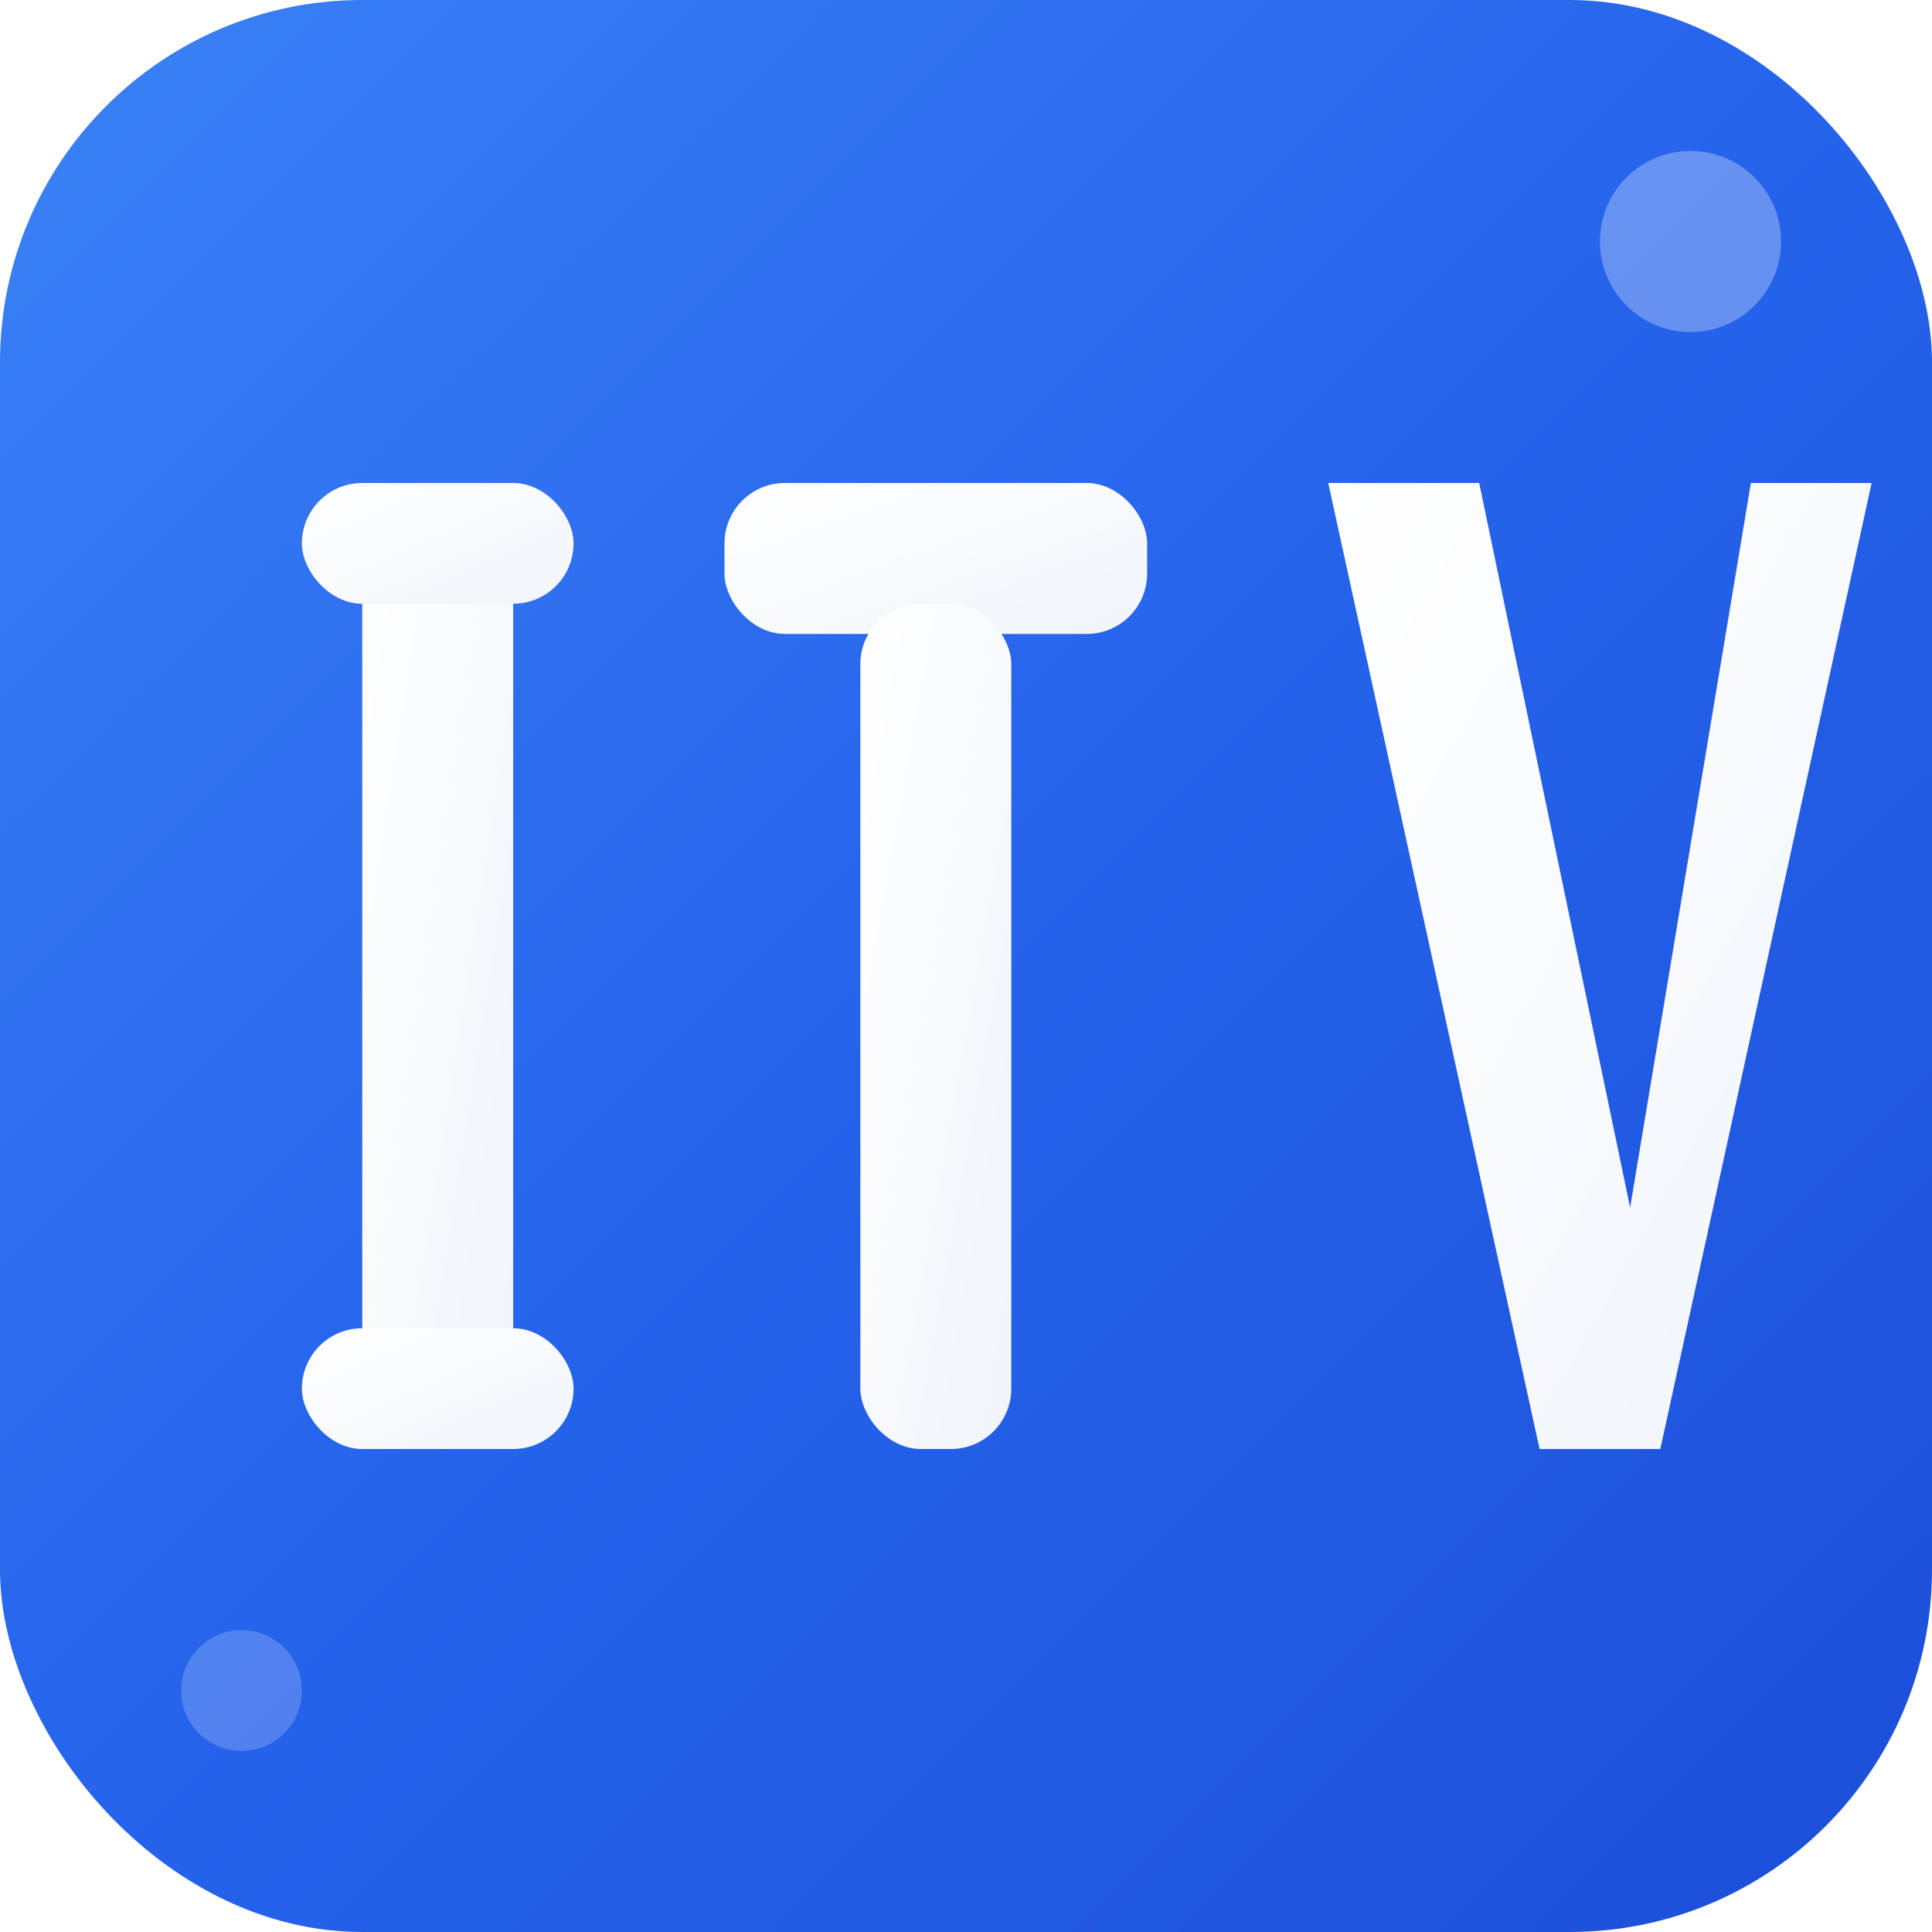 <svg width="32" height="32" viewBox="0 0 32 32" fill="none" xmlns="http://www.w3.org/2000/svg">
  <!-- Background com gradiente moderno -->
  <defs>
    <linearGradient id="bgGradient" x1="0%" y1="0%" x2="100%" y2="100%">
      <stop offset="0%" style="stop-color:#3b82f6;stop-opacity:1" />
      <stop offset="50%" style="stop-color:#2563eb;stop-opacity:1" />
      <stop offset="100%" style="stop-color:#1d4ed8;stop-opacity:1" />
    </linearGradient>
    <linearGradient id="textGradient" x1="0%" y1="0%" x2="100%" y2="100%">
      <stop offset="0%" style="stop-color:#ffffff;stop-opacity:1" />
      <stop offset="100%" style="stop-color:#f1f5f9;stop-opacity:1" />
    </linearGradient>
    <!-- Sombra suave -->
    <filter id="shadow" x="-20%" y="-20%" width="140%" height="140%">
      <feDropShadow dx="0" dy="1" stdDeviation="0.5" flood-color="#1e3a8a" flood-opacity="0.3"/>
    </filter>
  </defs>
  
  <!-- Fundo com bordas arredondadas -->
  <rect width="32" height="32" rx="6" ry="6" fill="url(#bgGradient)" filter="url(#shadow)"/>
  
  <!-- Texto ITV estilizado -->
  <g font-family="system-ui, -apple-system, sans-serif" font-weight="700" fill="url(#textGradient)">
    <!-- Letra I -->
    <rect x="6" y="8" width="2.5" height="16" rx="1"/>
    <rect x="5" y="8" width="4.5" height="2" rx="1"/>
    <rect x="5" y="22" width="4.5" height="2" rx="1"/>
    
    <!-- Letra T -->
    <rect x="12" y="8" width="7" height="2.5" rx="1"/>
    <rect x="14.25" y="10" width="2.5" height="14" rx="1"/>
    
    <!-- Letra V -->
    <polygon points="22,8 24.5,8 27,20 29,8 31,8 27.5,24 25.5,24" />
  </g>
  
  <!-- Elemento decorativo sutil -->
  <circle cx="28" cy="4" r="1.5" fill="#ffffff" opacity="0.3"/>
  <circle cx="4" cy="28" r="1" fill="#ffffff" opacity="0.2"/>
</svg>